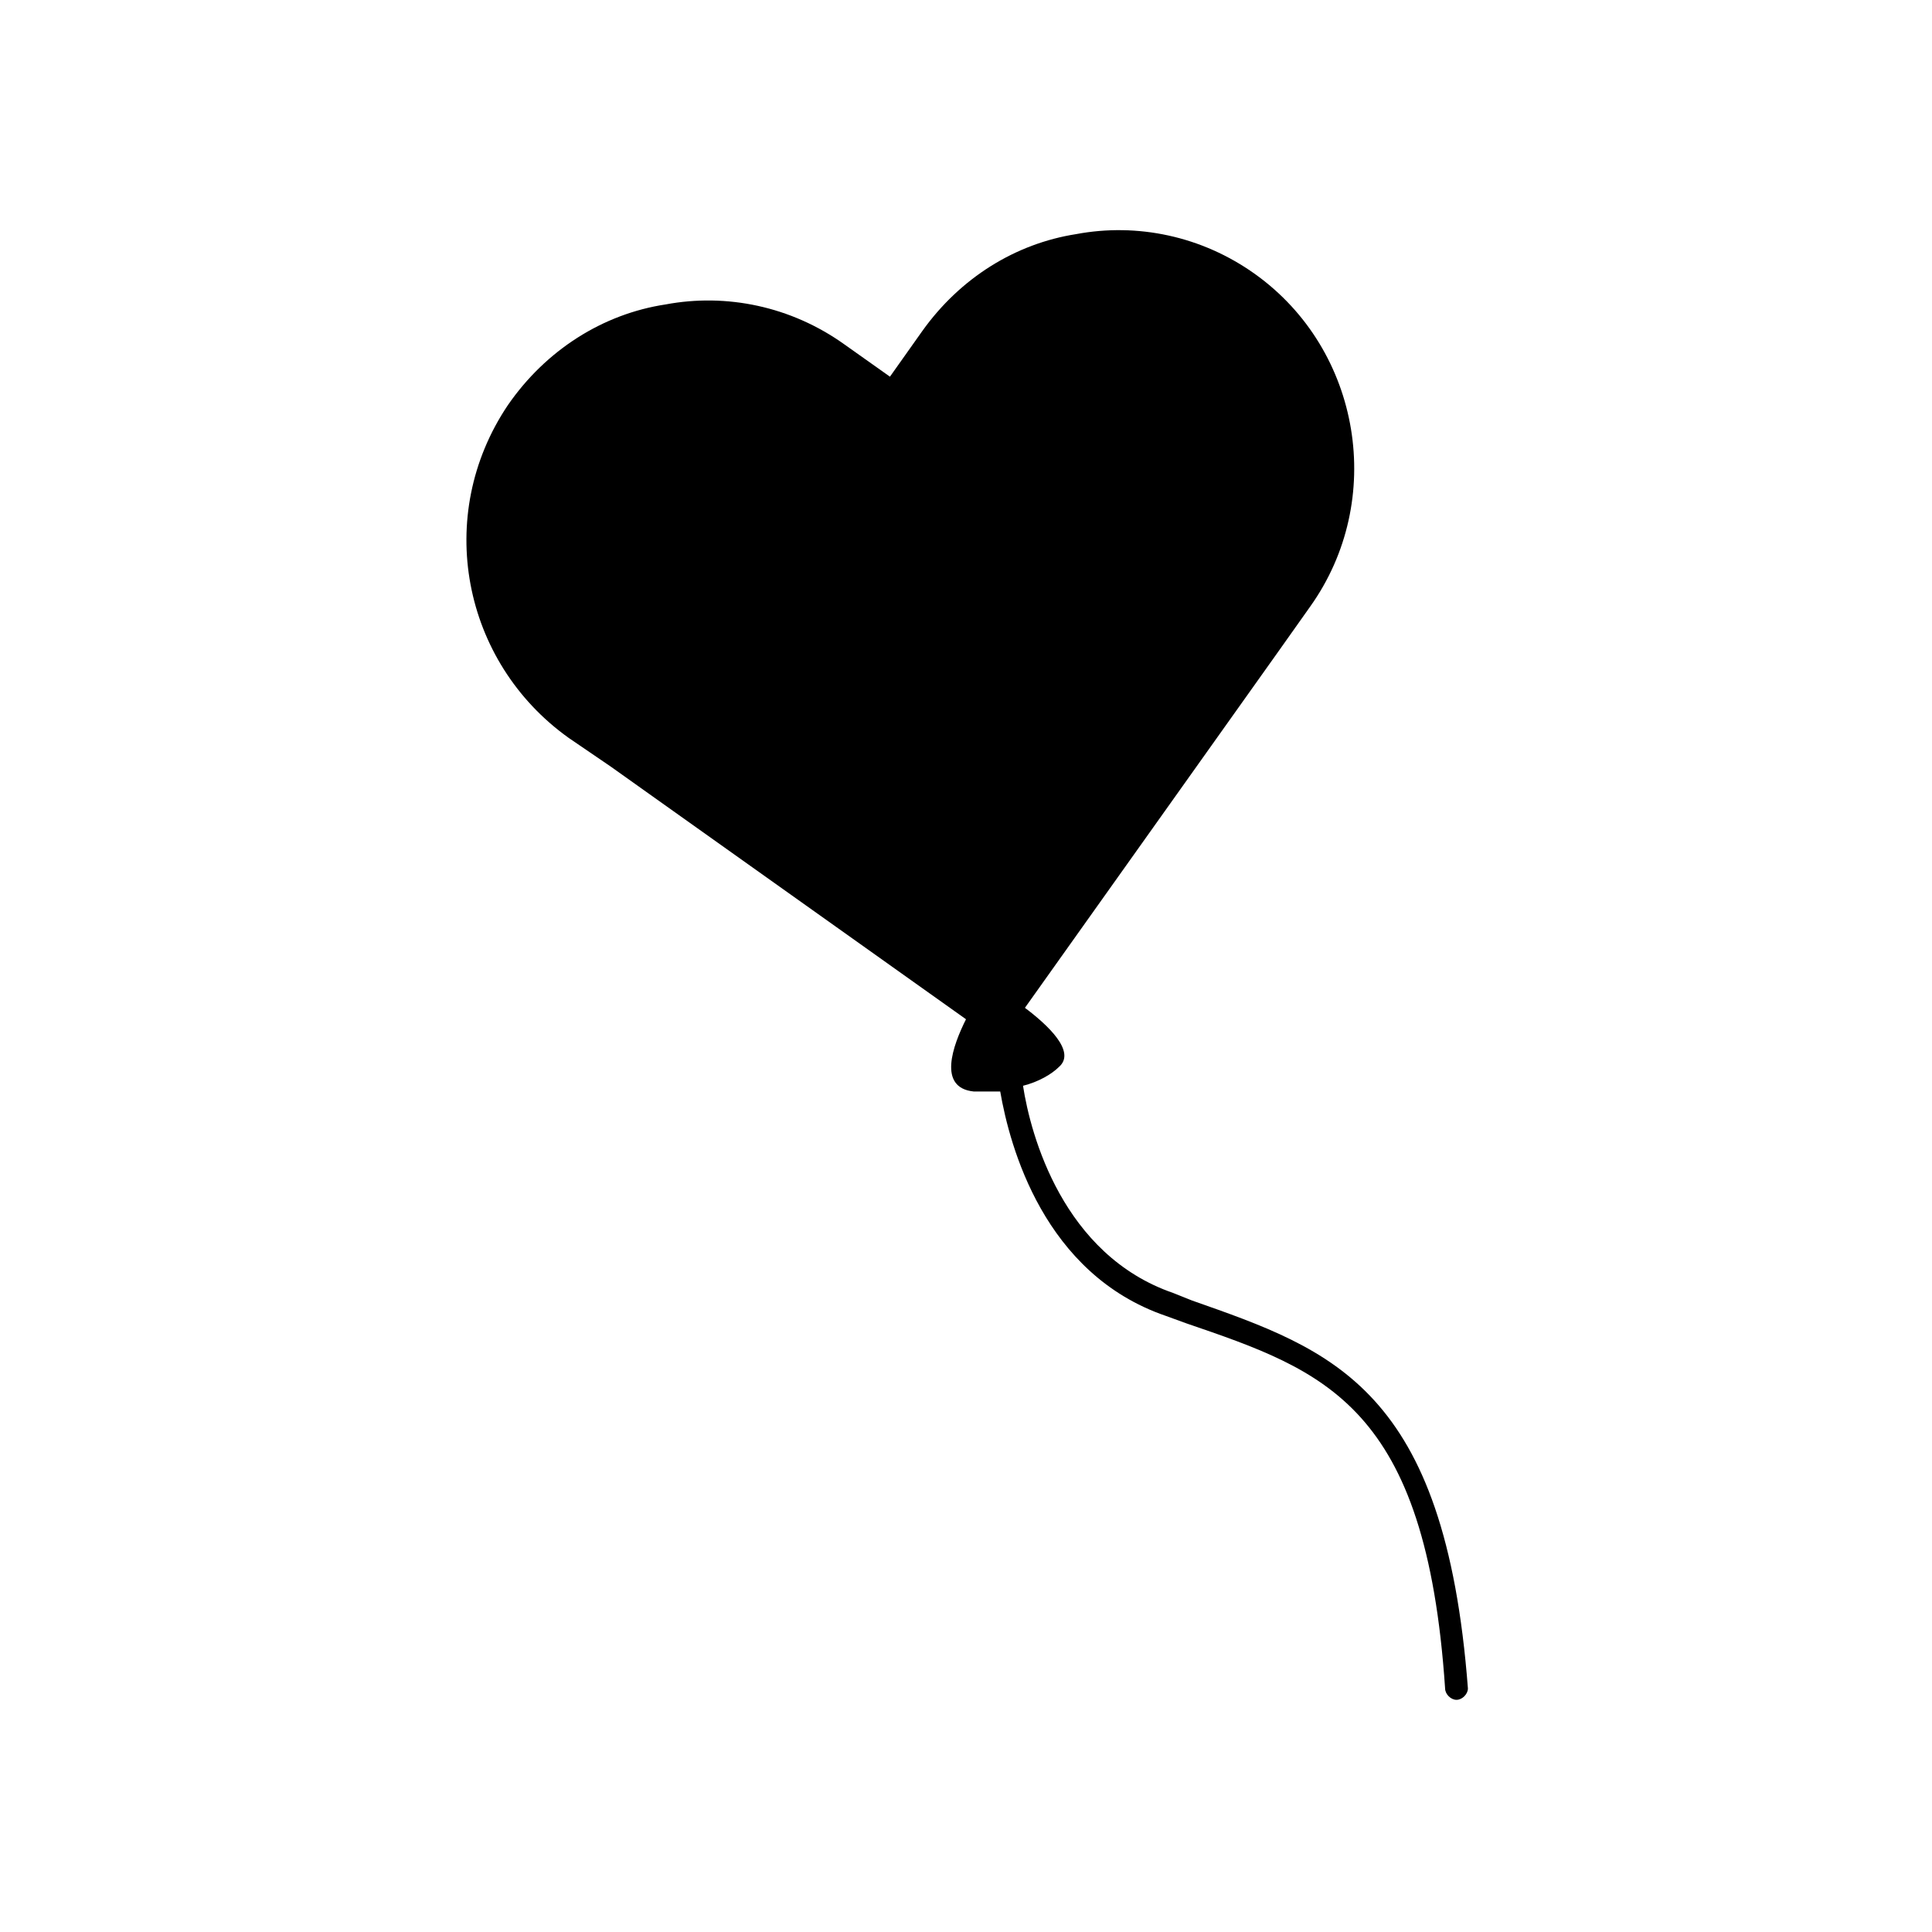 <?xml version="1.0" encoding="UTF-8"?>
<!-- The Best Svg Icon site in the world: iconSvg.co, Visit us! https://iconsvg.co -->
<svg fill="#000000" width="800px" height="800px" version="1.1" viewBox="144 144 512 512" xmlns="http://www.w3.org/2000/svg">
 <path d="m459.95 488.67-5.039-2.016c-29.223-10.078-37.785-41.816-39.801-54.914 4.031-1.008 7.559-3.023 9.574-5.039 4.535-4.031-3.023-11.082-9.07-15.617l67.008-94.211 8.566-12.09c20.152-28.215 13.602-68.016-14.609-88.168-14.105-10.078-31.234-13.602-47.359-10.578-16.121 2.519-30.73 11.586-40.809 25.695l-8.566 12.09-12.09-8.566c-14.105-10.078-31.234-13.602-47.359-10.578-16.625 2.519-31.738 12.09-41.816 26.703-19.648 29.215-12.094 68.012 16.121 88.164l11.082 7.559 94.215 67.004c-3.527 7.055-7.559 18.137 2.016 19.145h7.055c2.519 14.609 11.586 48.367 43.832 59.449l5.543 2.016c36.777 12.594 63.48 21.664 68.52 96.73 0 1.512 1.512 3.023 3.023 3.023s3.023-1.512 3.023-3.023c-6.055-79.602-35.777-89.676-73.059-102.78z"/>
</svg>